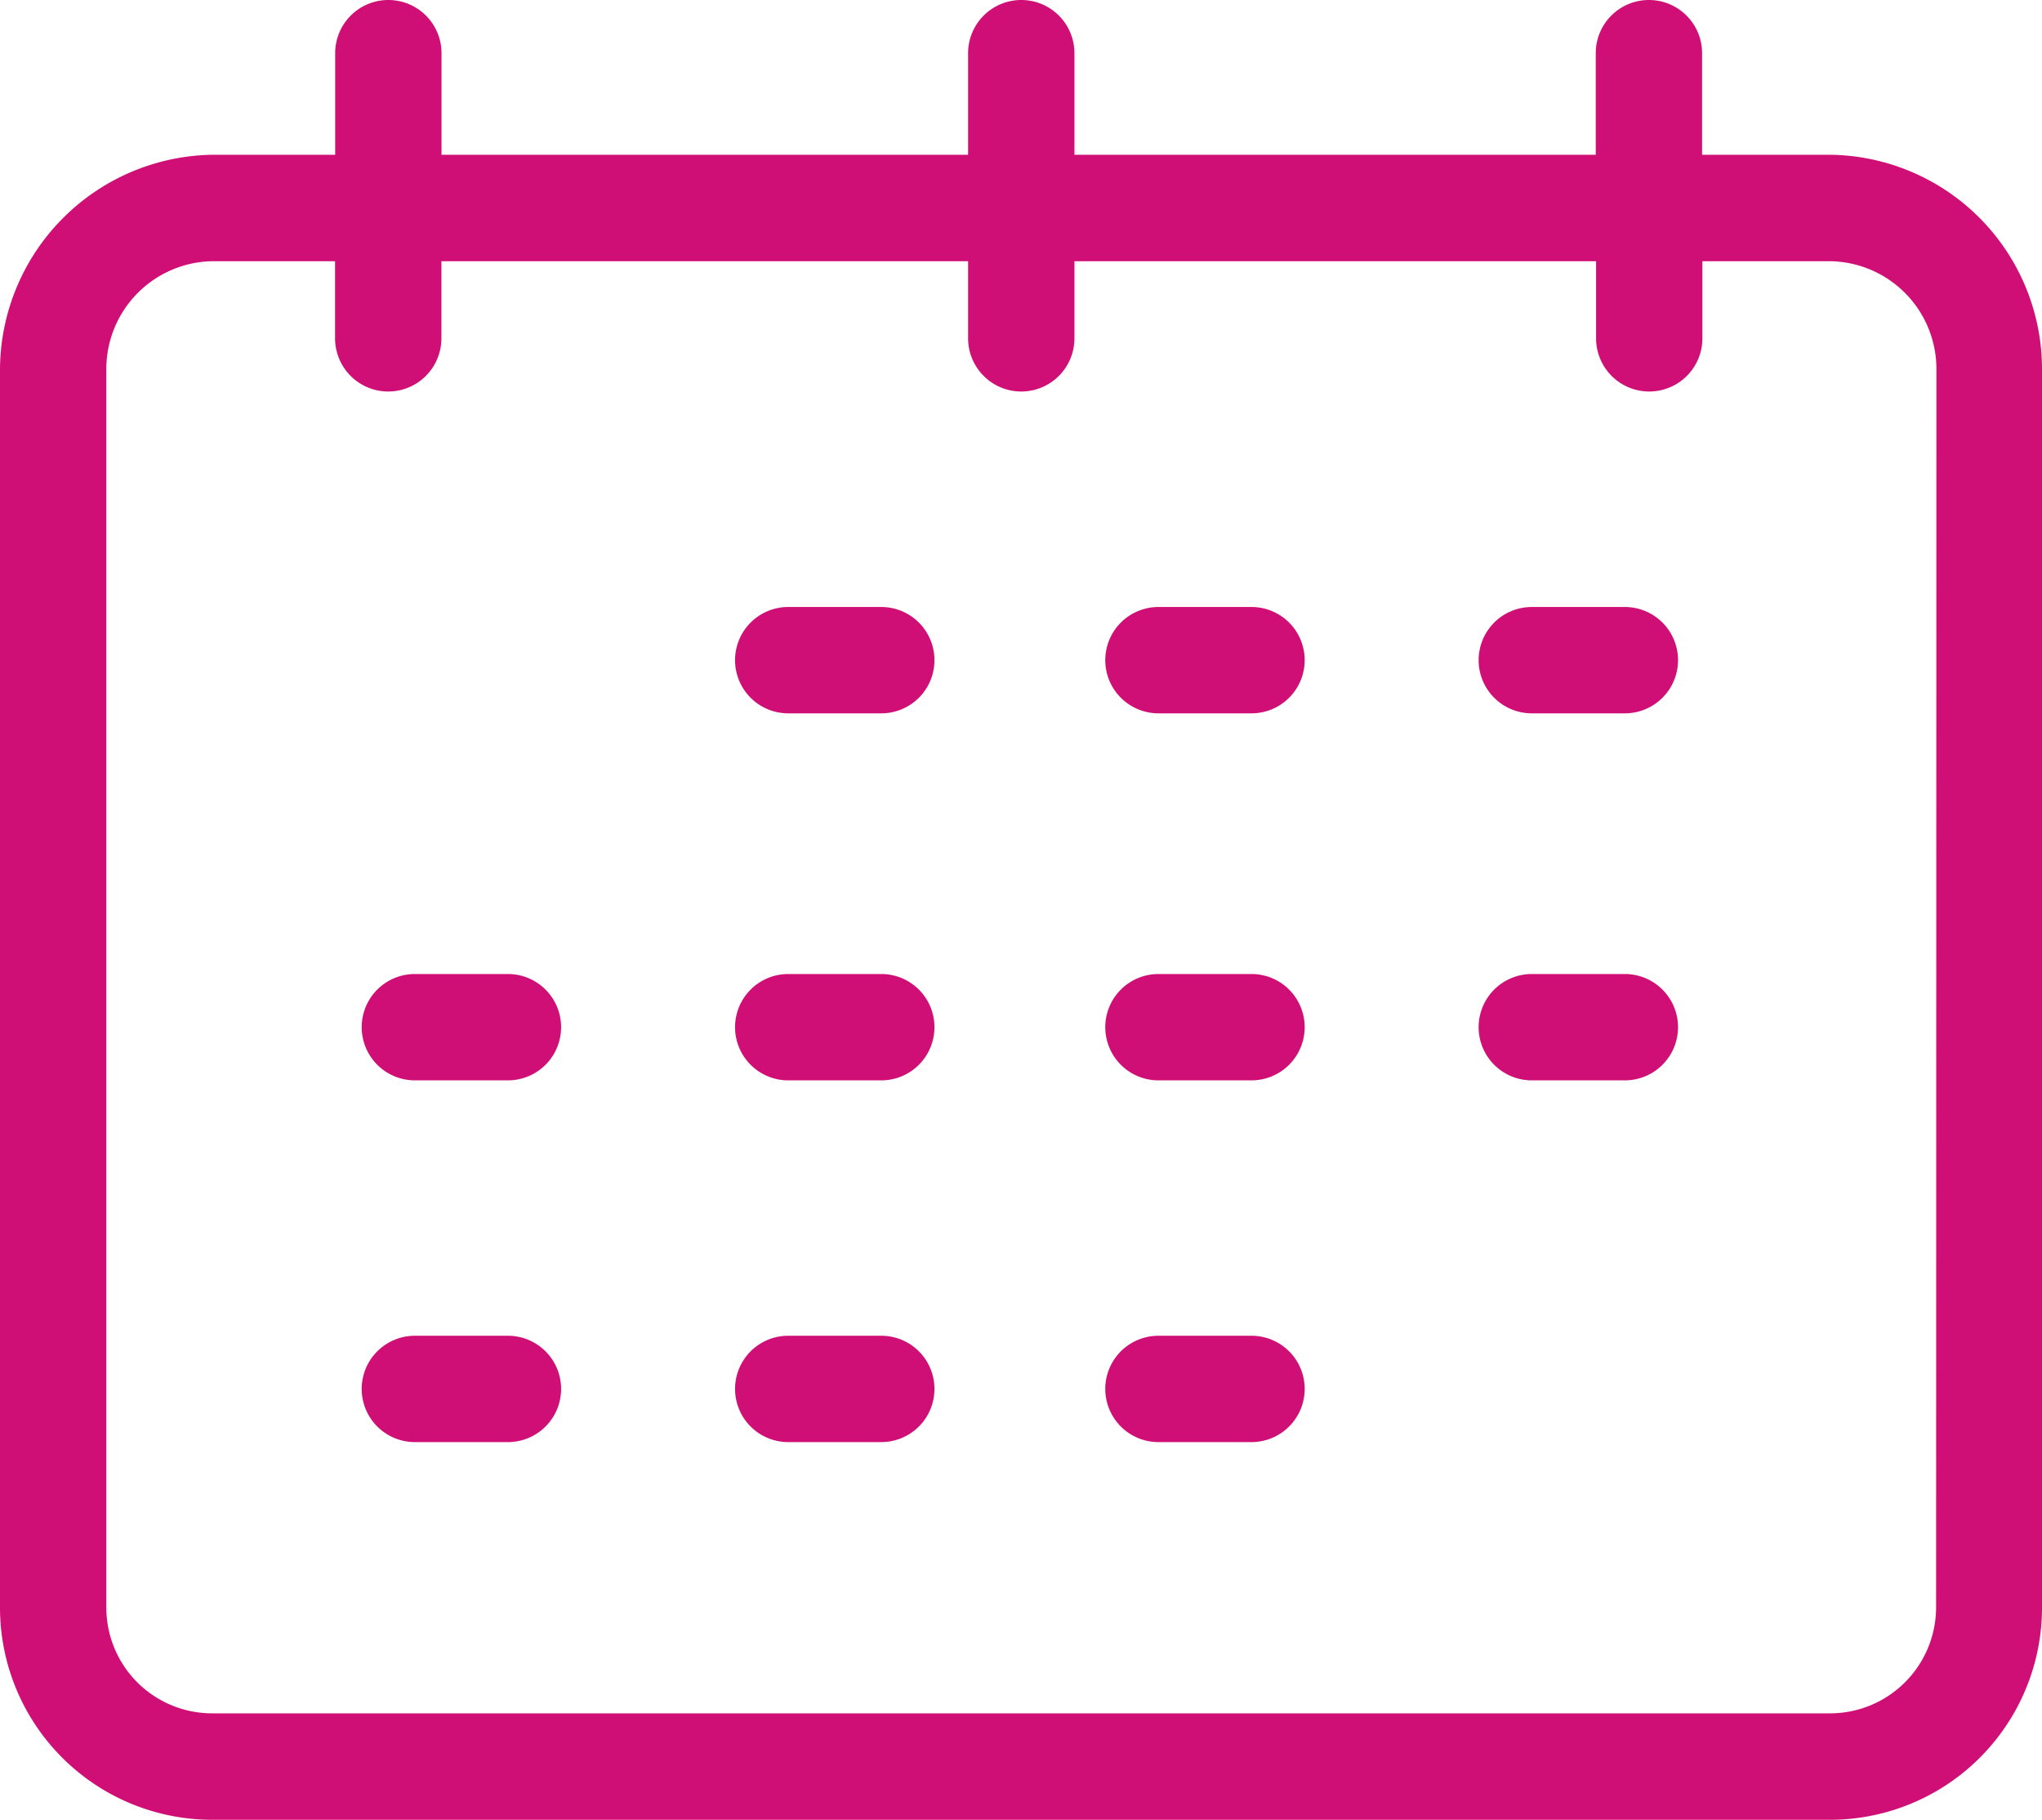 <svg xmlns="http://www.w3.org/2000/svg" width="18.935" height="16.873" viewBox="0 0 18.935 16.873">
  <defs>
    <style>
      .cls-1 {
        fill: #D00F76;
      }

      .cls-2 {
        fill: #D00F76;
      }
    </style>
  </defs>
  <g id="calendar_3_" data-name="calendar (3)" transform="translate(0 -20.9)">
    <g id="Group_8890" data-name="Group 8890" transform="translate(0 20.9)">
      <g id="Group_8889" data-name="Group 8889" transform="translate(0 0)">
        <path id="Path_24958" data-name="Path 24958" class="cls-1" d="M16.972,22.335H15.783v-.942a.493.493,0,0,0-.986,0v.942H9.963v-.942a.493.493,0,0,0-.986,0v.942H4.094v-.942a.493.493,0,0,0-.986,0v.942H1.968a2,2,0,0,0-1.968,2V35.8a1.968,1.968,0,0,0,1.968,1.973h15A1.967,1.967,0,0,0,18.935,35.8V24.333A1.988,1.988,0,0,0,16.972,22.335ZM17.953,35.8a.984.984,0,0,1-.977.986H1.968A.981.981,0,0,1,.986,35.8V24.333a1,1,0,0,1,.981-1.011H3.107v.715a.493.493,0,0,0,.986,0v-.715H8.977v.715a.493.493,0,0,0,.986,0v-.715H14.8v.715a.493.493,0,1,0,.986,0v-.715h1.189a1,1,0,0,1,.981,1.011Z" transform="translate(0 -20.9)"/>
      </g>
    </g>
    <g id="Group_8892" data-name="Group 8892" transform="translate(6.816 26.528)">
      <g id="Group_8891" data-name="Group 8891" transform="translate(0 0)">
        <path id="Path_24959" data-name="Path 24959" class="cls-2" d="M139.556,135h-.863a.493.493,0,0,0,0,.986h.863a.493.493,0,0,0,0-.986Z" transform="translate(-138.2 -135)"/>
      </g>
    </g>
    <g id="Group_8894" data-name="Group 8894" transform="translate(10.249 26.528)">
      <g id="Group_8893" data-name="Group 8893" transform="translate(0 0)">
        <path id="Path_24960" data-name="Path 24960" class="cls-2" d="M209.156,135h-.863a.493.493,0,0,0,0,.986h.863a.493.493,0,1,0,0-.986Z" transform="translate(-207.8 -135)"/>
      </g>
    </g>
    <g id="Group_8896" data-name="Group 8896" transform="translate(13.711 26.528)">
      <g id="Group_8895" data-name="Group 8895" transform="translate(0 0)">
        <path id="Path_24961" data-name="Path 24961" class="cls-2" d="M279.356,135h-.863a.493.493,0,0,0,0,.986h.863a.493.493,0,0,0,0-.986Z" transform="translate(-278 -135)"/>
      </g>
    </g>
    <g id="Group_8898" data-name="Group 8898" transform="translate(6.816 29.931)">
      <g id="Group_8897" data-name="Group 8897" transform="translate(0 0)">
        <path id="Path_24962" data-name="Path 24962" class="cls-2" d="M139.556,204h-.863a.493.493,0,1,0,0,.986h.863a.493.493,0,0,0,0-.986Z" transform="translate(-138.2 -204)"/>
      </g>
    </g>
    <g id="Group_8900" data-name="Group 8900" transform="translate(3.354 29.931)">
      <g id="Group_8899" data-name="Group 8899" transform="translate(0 0)">
        <path id="Path_24963" data-name="Path 24963" class="cls-2" d="M69.361,204h-.868a.493.493,0,1,0,0,.986h.863a.493.493,0,0,0,0-.986Z" transform="translate(-68 -204)"/>
      </g>
    </g>
    <g id="Group_8902" data-name="Group 8902" transform="translate(10.249 29.931)">
      <g id="Group_8901" data-name="Group 8901" transform="translate(0 0)">
        <path id="Path_24964" data-name="Path 24964" class="cls-2" d="M209.156,204h-.863a.493.493,0,1,0,0,.986h.863a.493.493,0,1,0,0-.986Z" transform="translate(-207.8 -204)"/>
      </g>
    </g>
    <g id="Group_8904" data-name="Group 8904" transform="translate(13.711 29.931)">
      <g id="Group_8903" data-name="Group 8903" transform="translate(0 0)">
        <path id="Path_24965" data-name="Path 24965" class="cls-2" d="M279.356,204h-.863a.493.493,0,0,0,0,.986h.863a.493.493,0,0,0,0-.986Z" transform="translate(-278 -204)"/>
      </g>
    </g>
    <g id="Group_8906" data-name="Group 8906" transform="translate(6.816 33.285)">
      <g id="Group_8905" data-name="Group 8905" transform="translate(0 0)">
        <path id="Path_24966" data-name="Path 24966" class="cls-2" d="M139.556,272h-.863a.493.493,0,1,0,0,.986h.863a.493.493,0,1,0,0-.986Z" transform="translate(-138.2 -272)"/>
      </g>
    </g>
    <g id="Group_8908" data-name="Group 8908" transform="translate(3.354 33.285)">
      <g id="Group_8907" data-name="Group 8907" transform="translate(0 0)">
        <path id="Path_24967" data-name="Path 24967" class="cls-2" d="M69.361,272h-.868a.493.493,0,1,0,0,.986h.863a.493.493,0,0,0,0-.986Z" transform="translate(-68 -272)"/>
      </g>
    </g>
    <g id="Group_8910" data-name="Group 8910" transform="translate(10.249 33.285)">
      <g id="Group_8909" data-name="Group 8909" transform="translate(0 0)">
        <path id="Path_24968" data-name="Path 24968" class="cls-2" d="M209.156,272h-.863a.493.493,0,1,0,0,.986h.863a.493.493,0,1,0,0-.986Z" transform="translate(-207.8 -272)"/>
      </g>
    </g>
  </g>
</svg>
